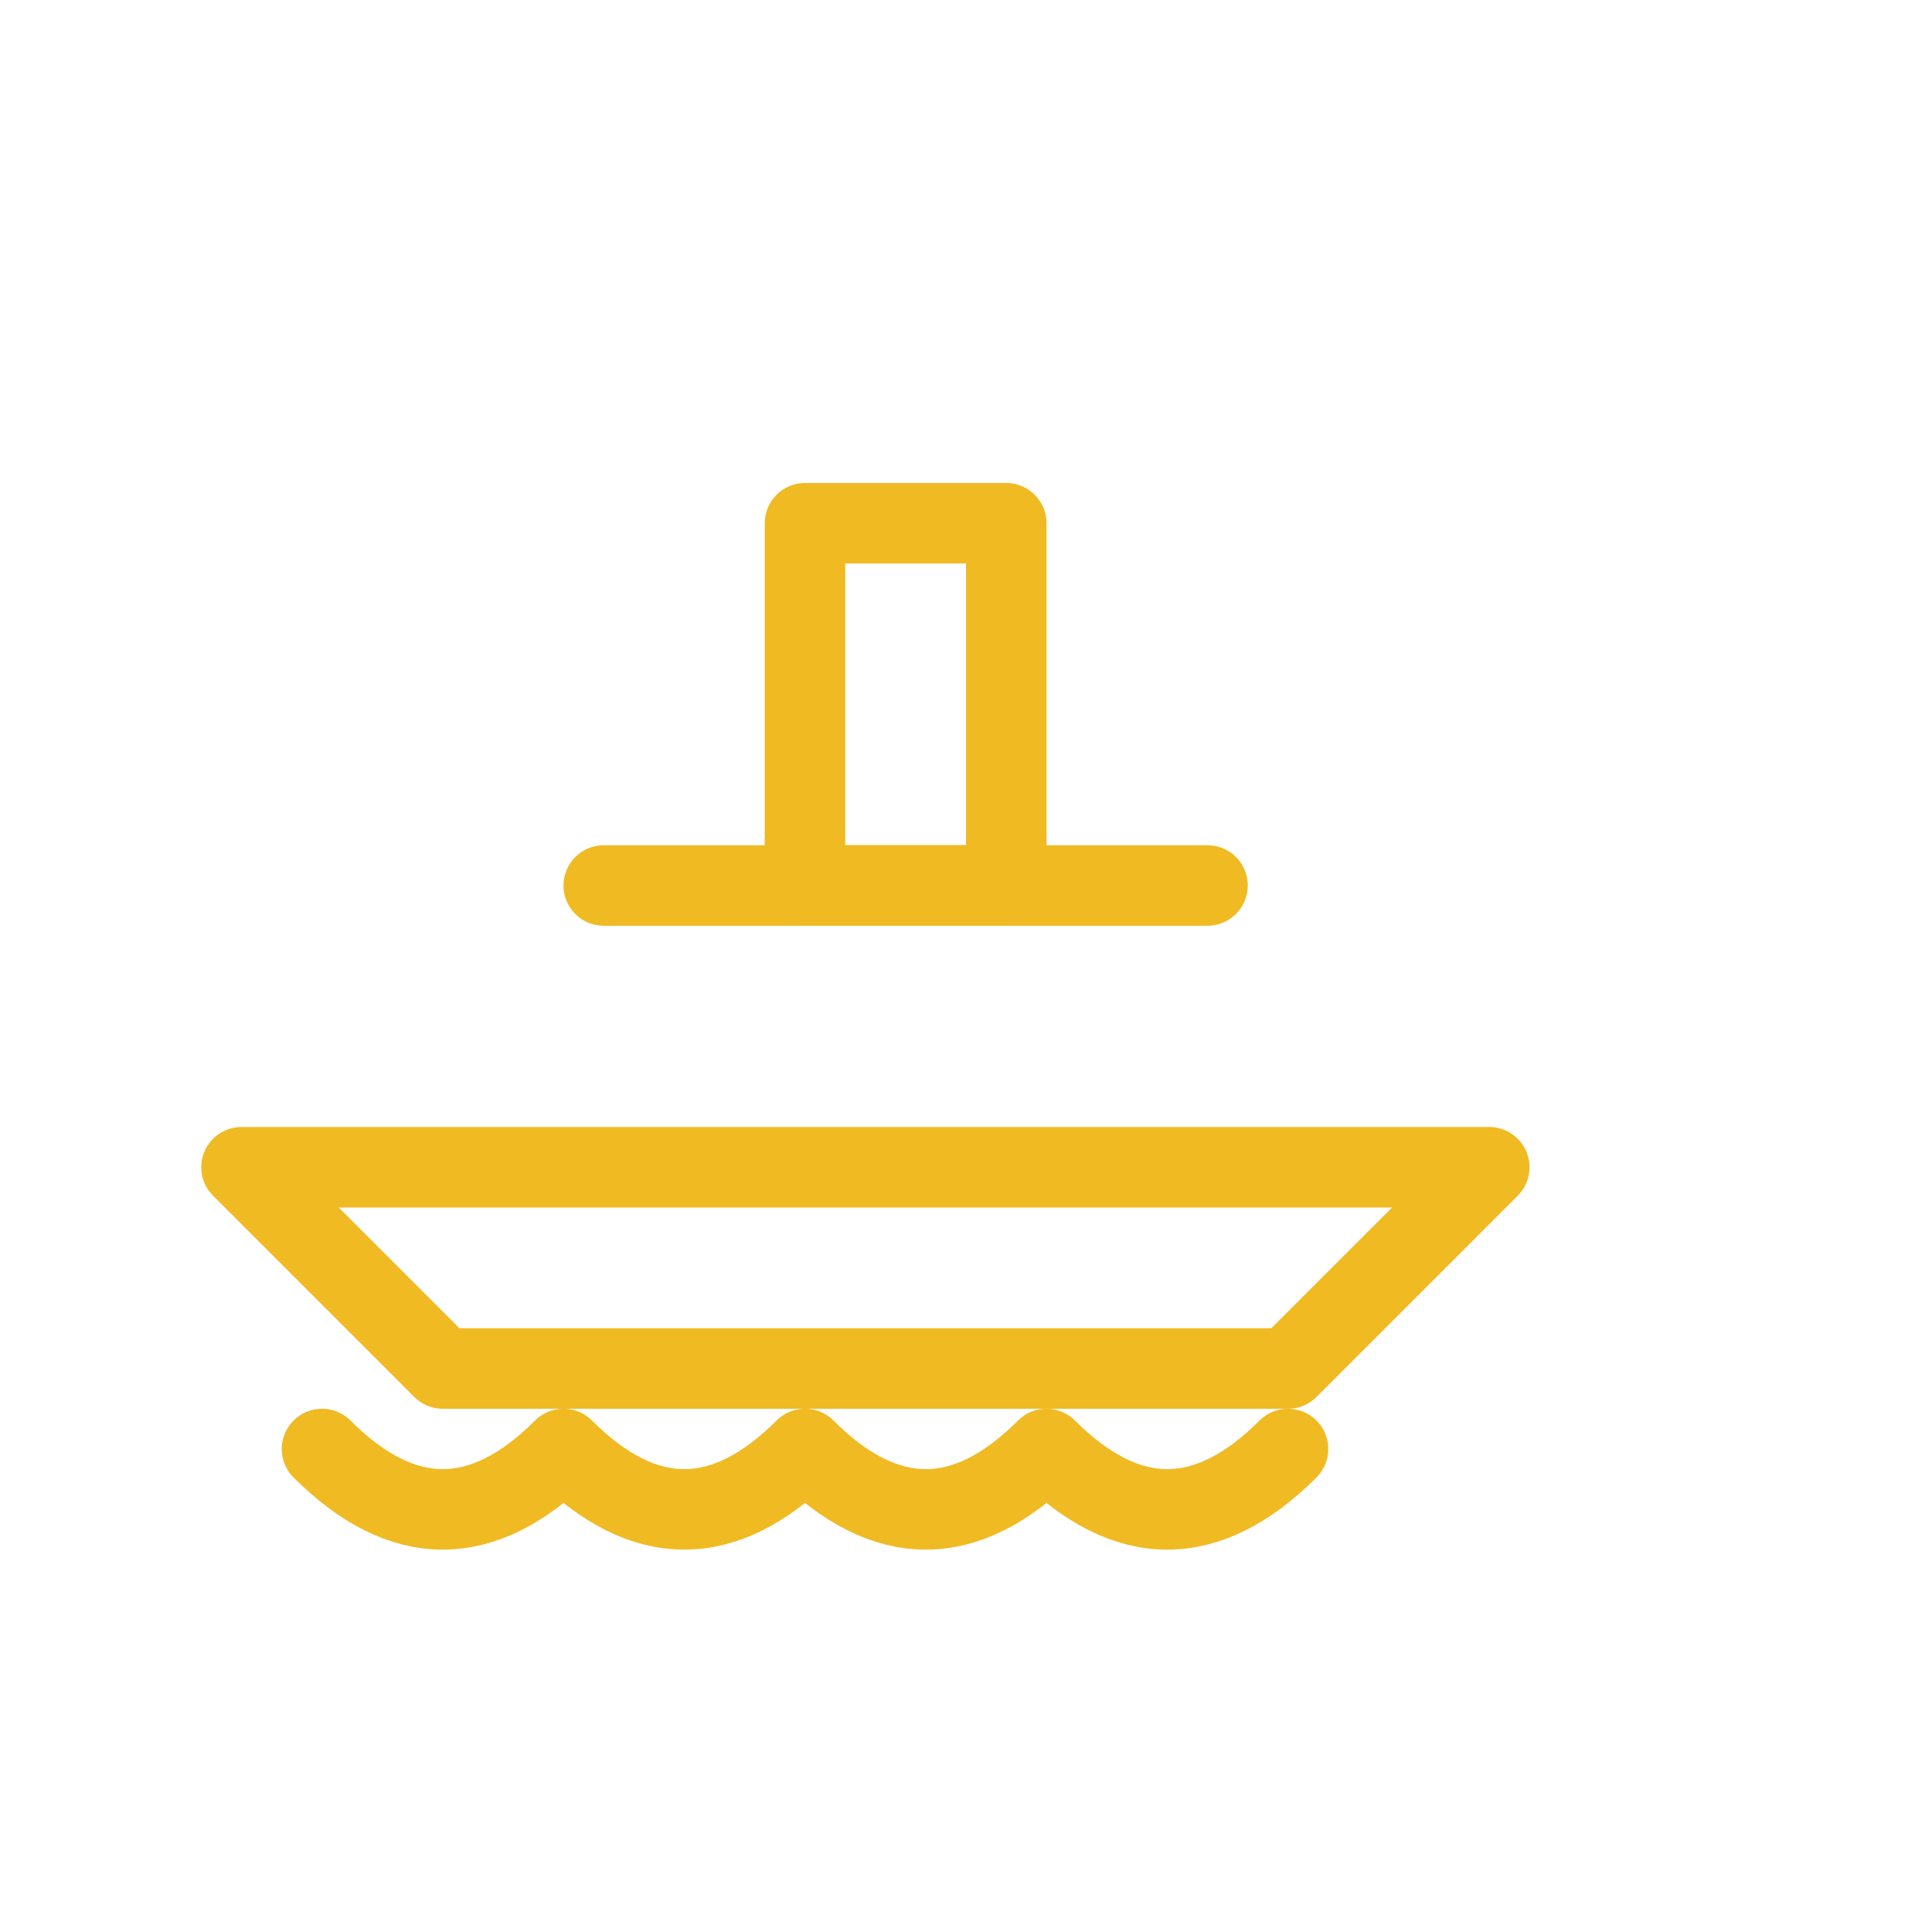 <svg xmlns="http://www.w3.org/2000/svg" width="96" height="96" viewBox="0 0 96 96">
  <g fill="none" stroke="#f0ba23" stroke-width="4" stroke-linecap="round" stroke-linejoin="round">
    <!-- ship -->
    <path d="M12 58l10 10h42l10-10H12z"/>
    <path d="M40 26h10v18H40z"/>
    <path d="M30 44h30"/>
    <!-- waves -->
    <path d="M16 72c4 4 8 4 12 0 4 4 8 4 12 0 4 4 8 4 12 0 4 4 8 4 12 0"/>
  </g>
</svg>